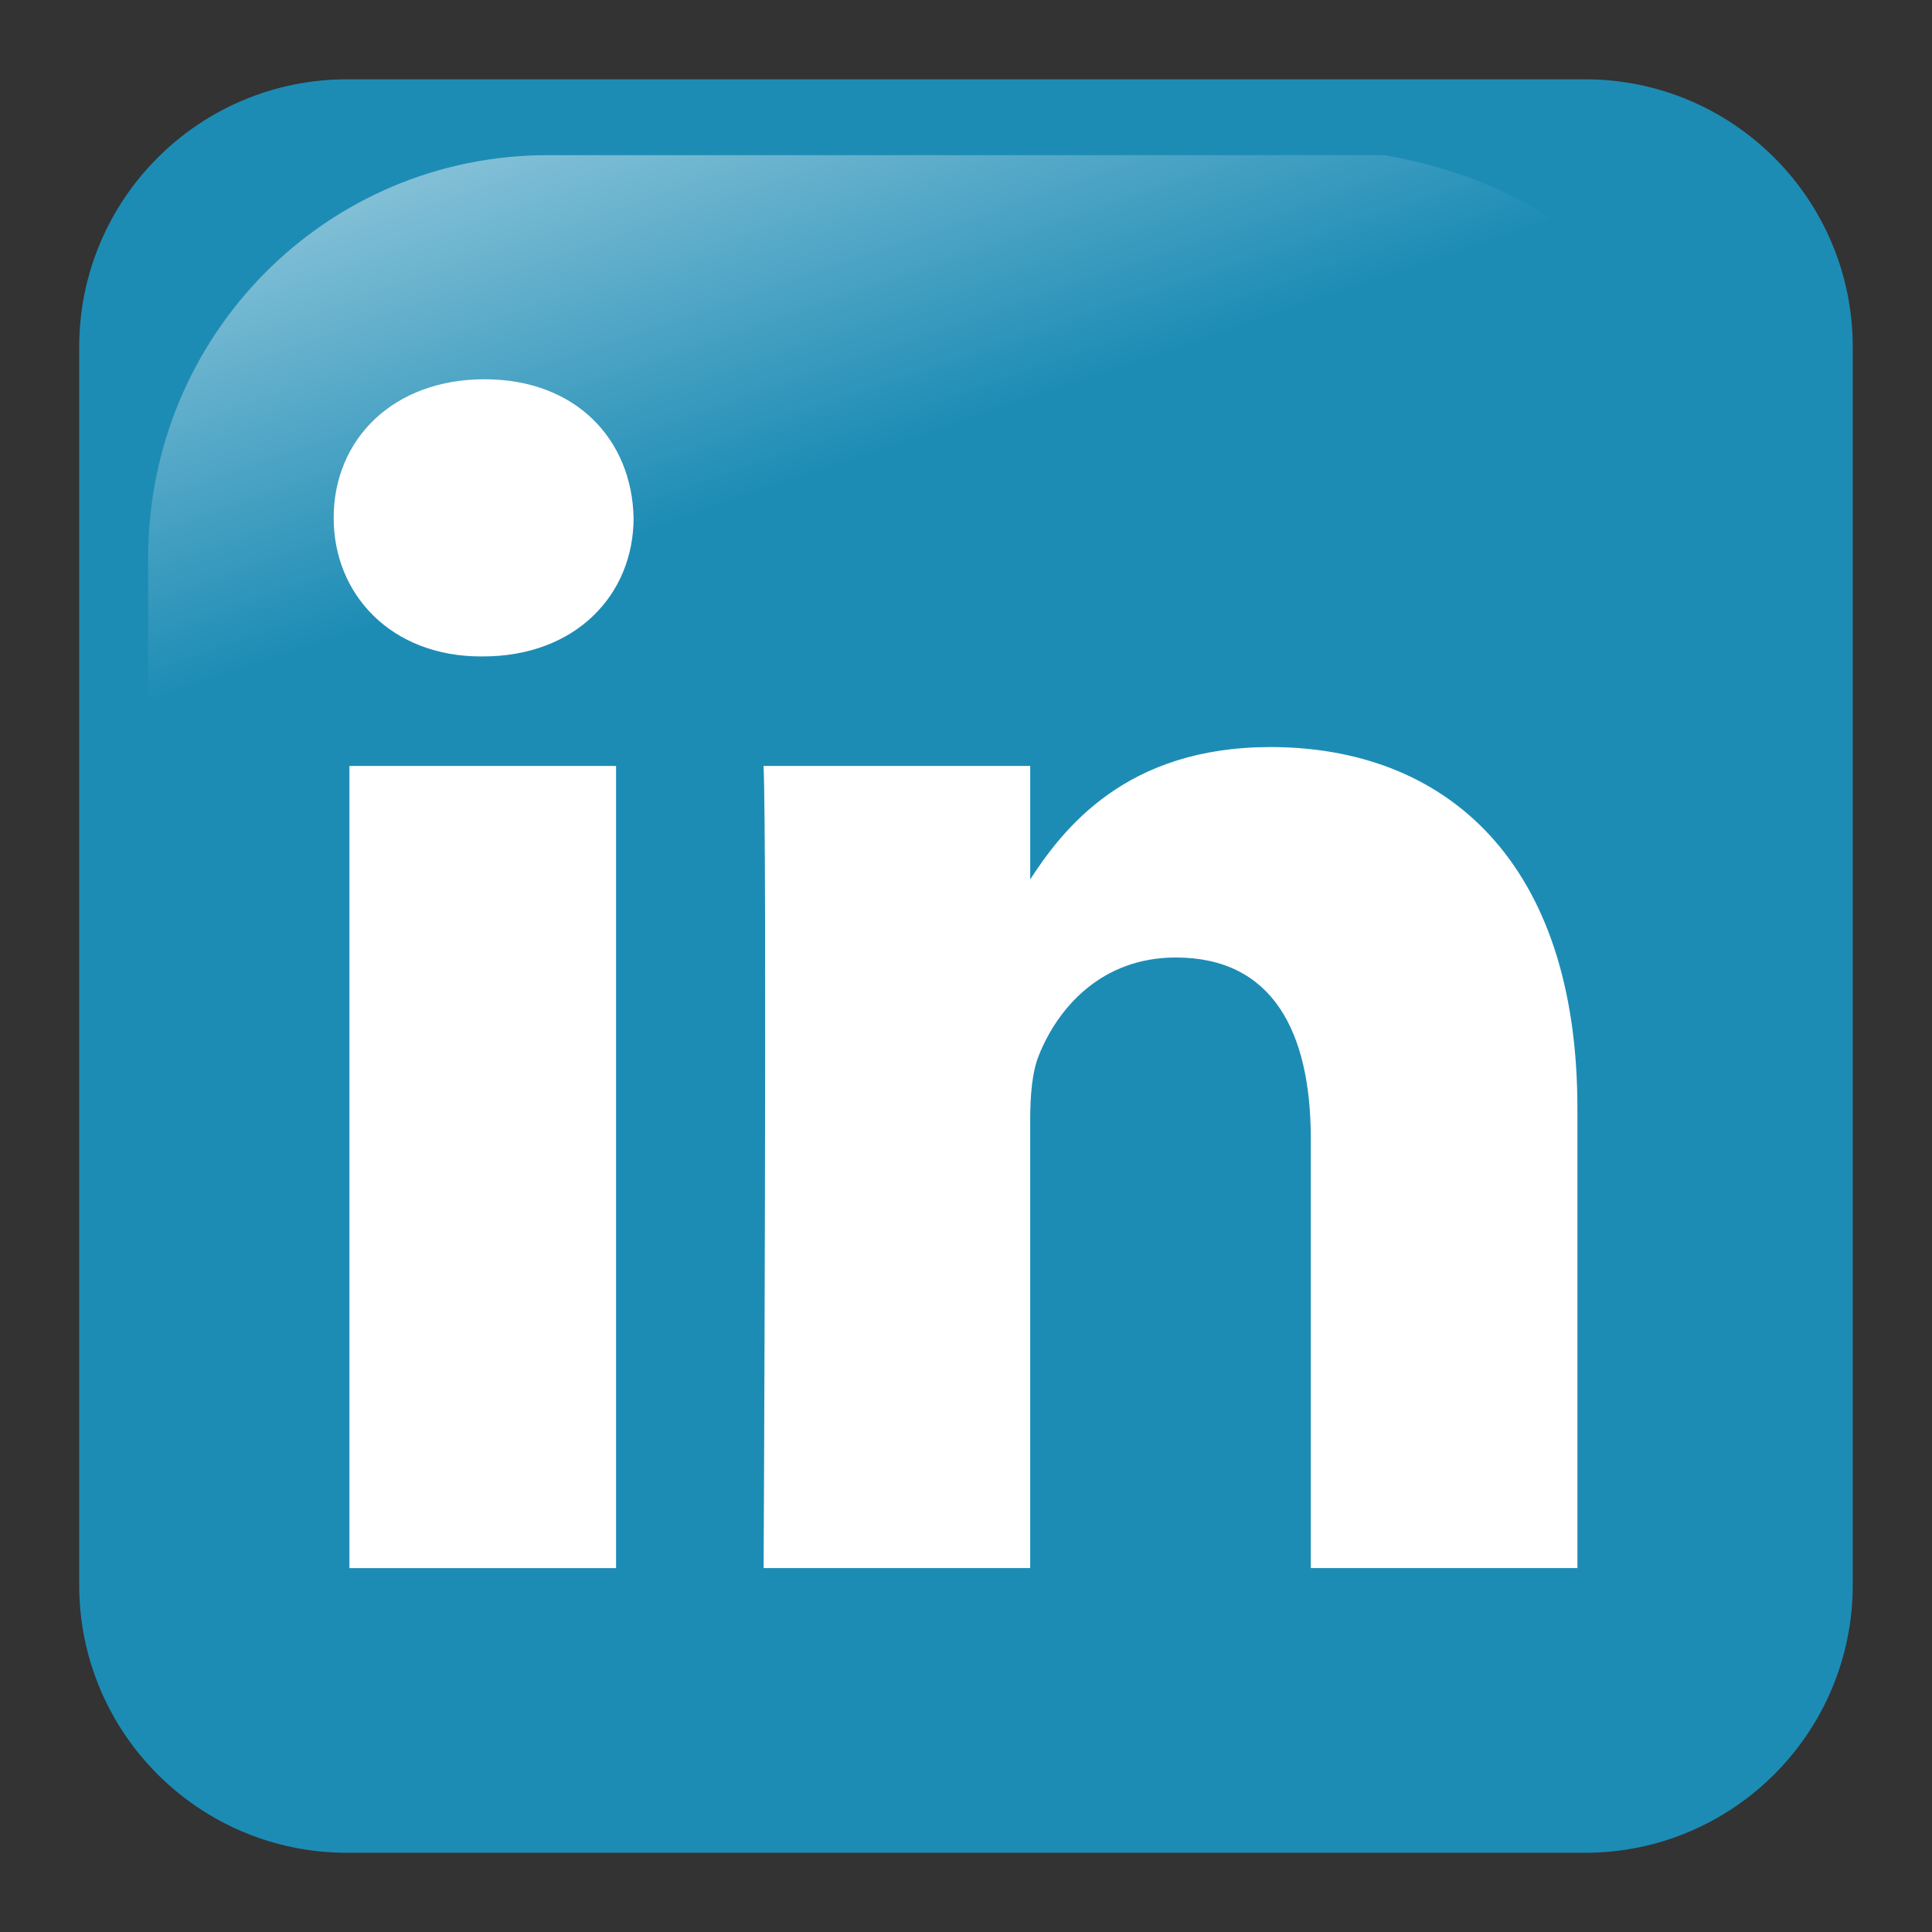 <?xml version="1.0" encoding="UTF-8" standalone="no"?>
<!-- Generator: Adobe Illustrator 15.0.1, SVG Export Plug-In . SVG Version: 6.00 Build 0)  -->
<!DOCTYPE svg  PUBLIC '-//W3C//DTD SVG 1.1//EN'  'http://www.w3.org/Graphics/SVG/1.1/DTD/svg11.dtd'>
<svg id="svg2" xmlns:rdf="http://www.w3.org/1999/02/22-rdf-syntax-ns#" xmlns="http://www.w3.org/2000/svg" enable-background="new 0 0 256 256" xml:space="preserve" viewBox="0 0 256 256" height="256px" width="256px" version="1.1" xmlns:xlink="http://www.w3.org/1999/xlink" y="0px" x="0px" xmlns:cc="http://creativecommons.org/ns#" xmlns:dc="http://purl.org/dc/elements/1.1/">
<rect x="0" y="0" width="256" height="256" fill="#333333" stroke="none"/>
<g id="layer1" transform="translate(-373.64 -318.34)">
		<path id="rect1942" d="m583.66 328.85h-164.04c-19.599 0-35.487 15.888-35.487 35.487v164.02c0 19.599 15.888 35.486 35.487 35.486h164.03c19.599 0 35.487-15.888 35.487-35.486v-164.02c0.01-19.6-15.88-35.49-35.48-35.49z" fill="#1D8CB5"/>
		<linearGradient id="path1950_1_" y2="49.203" gradientUnits="userSpaceOnUse" x2="-860.57" gradientTransform="matrix(-.592 0 0 -.592 -34.542 412.55)" y1="199.89" x1="-808.87">
		<stop stop-color="#fff" offset="0"/>
		<stop stop-color="#fff" stop-opacity="0" offset="1"/>
	</linearGradient>
		<path id="path1950" opacity=".781" d="m557.06 338.9h-110.83c-29.337 0-52.955 23.81-52.955 53.385v108.13c0.95 23.087 4.603 8.491 11.555-17.075 8.081-29.713 34.396-55.682 66.445-75.145 24.461-14.855 51.84-24.341 101.68-25.244 28.26-0.53 25.76-36.7-15.9-44.06z" enable-background="new    " fill="url(#path1950_1_)"/>
</g>
<g id="layer1_1_" transform="translate(-200.55 -393.96)">
	<g id="g3019" fill="#fff" transform="matrix(1.019 0 0 -1.019 170.6 498.03)">
		<path id="path28_1_" d="m109.5-101.77v104.3h-34.672v-104.31h34.672zm-17.332 118.54c12.081 0 19.612 8.01 19.612 18.021-0.224 10.233-7.531 18.021-19.385 18.021-11.864 0-19.615-7.788-19.615-18.021 0-10.011 7.521-18.021 19.159-18.021h0.229z"/>
		<path id="path30_1_" d="m128.68-101.77h34.673v58.249c0 3.119 0.226 6.235 1.143 8.462 2.5 6.232 8.209 12.681 17.784 12.681 12.547 0 17.562-9.568 17.562-23.588v-55.804h34.666v59.81c0 32.039-17.1 46.946-39.913 46.946-18.701 0-26.915-10.45-31.476-17.571h0.234v15.118h-34.673c0.47-9.786 0.01-104.3 0.01-104.3z"/>
	</g>
</g>
</svg>
